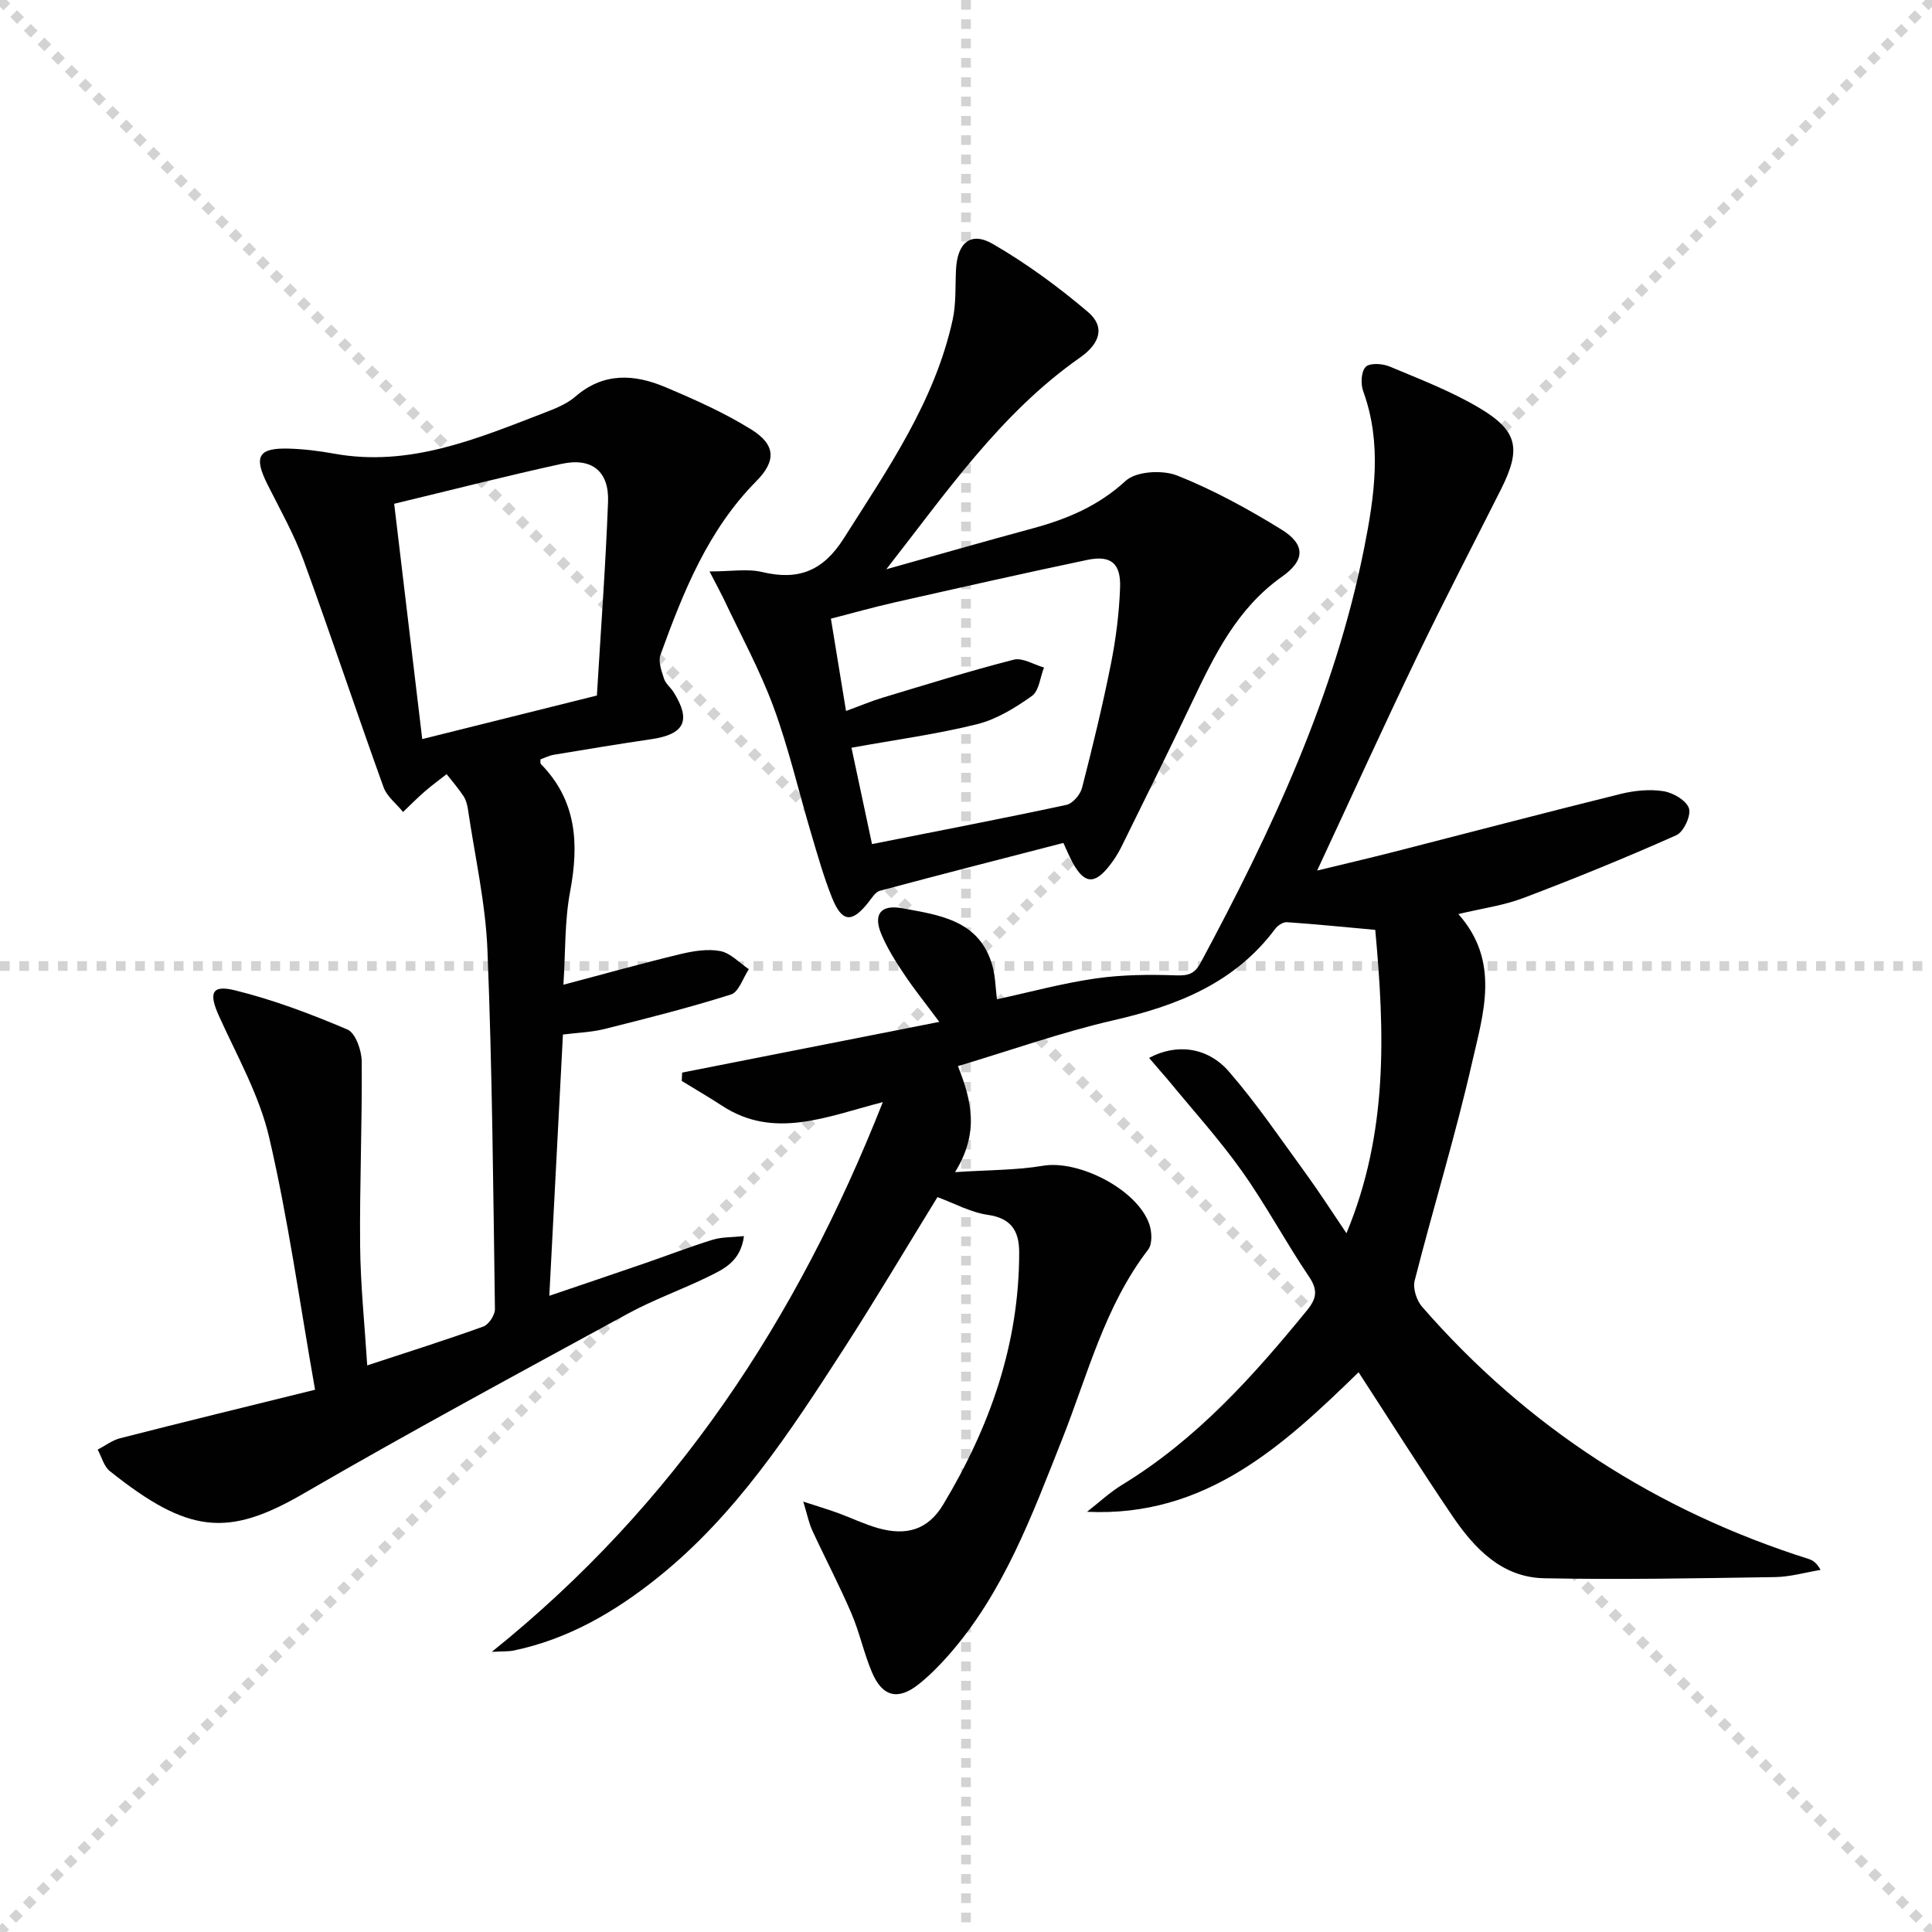 <svg enable-background="new 0 0 400 400" viewBox="0 0 400 400" xmlns="http://www.w3.org/2000/svg"><g stroke="lightgray" stroke-dasharray="1,1" stroke-width="1" transform="scale(2, 2)"><line x1="0" y1="0" x2="200" y2="200"></line><line x1="200" y1="0" x2="0" y2="200"></line><line x1="100" y1="0" x2="100" y2="200"></line><line x1="0" y1="100" x2="200" y2="100"></line></g><g fill="#010102"><path d="m237.91 219.03c5.61-3.02 12.07-2.31 16.54 2.84 5.75 6.63 10.7 13.96 15.89 21.07 2.73 3.75 5.23 7.66 8.43 12.39 8.67-20.84 7.92-41.57 5.96-62.81-6.14-.56-12.2-1.17-18.28-1.59-.78-.05-1.9.66-2.41 1.35-8.39 11.26-20.29 15.93-33.47 18.95-10.77 2.47-21.24 6.21-32.24 9.5 2.89 7.27 4.41 13.84-.6 21.95 7.02-.47 12.7-.39 18.2-1.32 7.44-1.27 19.62 4.95 22.04 12.15.53 1.57.63 4.05-.25 5.2-9.03 11.74-12.52 25.95-17.84 39.34-6.26 15.77-12.1 31.76-23.59 44.75-1.87 2.11-3.88 4.15-6.08 5.9-4.29 3.41-7.54 2.62-9.7-2.52-1.67-3.96-2.56-8.26-4.26-12.21-2.49-5.79-5.43-11.38-8.07-17.1-.71-1.53-1.03-3.23-1.87-5.98 3.17 1.04 5.17 1.63 7.12 2.34 2.81 1.02 5.52 2.35 8.39 3.16 5.85 1.64 10.3.35 13.44-4.86 9.66-16.05 15.77-33.26 15.75-52.27-.01-4.37-1.61-7.04-6.5-7.74-3.5-.5-6.81-2.34-10.42-3.67-6.46 10.49-12.8 21.2-19.55 31.65-11.02 17.07-22.17 34.12-38.26 47.04-8.89 7.14-18.63 12.85-30 15.2-.94.19-1.94.13-4.46.26 38.06-30.57 63.18-68.81 80.96-113.82-11.65 3-22.51 7.81-33.29.75-2.73-1.79-5.56-3.42-8.34-5.13.03-.58.05-1.15.08-1.73 17.5-3.45 34.99-6.9 53.24-10.5-2.81-3.78-5.18-6.73-7.28-9.87-1.75-2.62-3.47-5.33-4.69-8.22-1.77-4.17-.18-6.25 4.27-5.44 7.86 1.43 16.19 2.5 18.76 12.14.54 2.03.57 4.21.88 6.71 6.91-1.5 13.61-3.33 20.43-4.31 5.48-.79 11.13-.83 16.68-.64 2.53.09 3.82-.32 5.05-2.6 14.67-27.31 27.78-55.23 33.87-85.89 2.14-10.78 3.74-21.64-.21-32.47-.54-1.49-.43-4.06.52-5.02.84-.86 3.46-.7 4.92-.09 6.26 2.62 12.66 5.08 18.48 8.51 8.16 4.81 8.84 8.52 4.59 16.98-5.82 11.57-11.81 23.06-17.42 34.73-6.97 14.5-13.63 29.15-20.62 44.15 5.15-1.25 10.63-2.53 16.08-3.92 15.58-3.98 31.13-8.08 46.74-11.94 2.86-.71 6.02-1.02 8.89-.57 1.99.31 4.74 1.92 5.27 3.55.48 1.49-1.1 4.89-2.61 5.56-10.42 4.64-21 8.96-31.67 13-4.13 1.57-8.62 2.16-13.46 3.33 8.72 9.81 5.16 20.55 2.84 30.73-3.45 15.17-8.05 30.08-11.89 45.17-.41 1.59.4 4.09 1.53 5.39 21.73 24.96 48.52 42.23 80.05 52.23.87.28 1.66.79 2.46 2.26-3.14.52-6.27 1.44-9.41 1.49-15.94.24-31.88.56-47.81.24-8.8-.17-14.48-6.2-19.07-12.98-6.52-9.62-12.72-19.46-19.36-29.67-15.61 15.2-31.69 30.06-56.22 28.89 2.42-1.88 4.68-4.01 7.27-5.59 15.35-9.35 27.11-22.44 38.31-36.17 1.93-2.37 2.26-4.14.39-6.9-4.84-7.16-8.92-14.85-13.92-21.89-4.7-6.61-10.19-12.66-15.35-18.95-1.28-1.47-2.54-2.92-3.85-4.47z"/><path d="m65.23 287.73c-3.24-18.34-5.59-35.46-9.5-52.23-2.03-8.73-6.66-16.88-10.4-25.16-2.12-4.71-1.55-6.5 3.29-5.31 7.97 1.96 15.75 4.9 23.31 8.12 1.67.71 2.94 4.31 2.96 6.6.11 12.74-.45 25.48-.33 38.21.08 8.1.93 16.19 1.47 24.73 8.35-2.75 16.26-5.24 24.05-8.05 1.12-.4 2.41-2.38 2.39-3.61-.35-24.79-.56-49.59-1.55-74.35-.39-9.71-2.6-19.36-4.02-29.02-.14-.97-.4-2.02-.93-2.82-1.05-1.6-2.32-3.05-3.5-4.56-1.51 1.19-3.07 2.32-4.52 3.58-1.56 1.35-3.01 2.83-4.5 4.25-1.38-1.71-3.35-3.2-4.05-5.15-5.62-15.59-10.84-31.33-16.53-46.9-1.98-5.43-4.87-10.53-7.47-15.72-2.92-5.82-1.96-7.64 4.37-7.46 3.13.09 6.29.48 9.38 1.04 15.55 2.83 29.41-3.01 43.35-8.38 2.31-.89 4.78-1.84 6.61-3.42 5.86-5.08 12.24-4.68 18.66-1.96 6.09 2.57 12.2 5.29 17.79 8.77 5.03 3.13 5.19 6.49 1.02 10.7-10.03 10.14-15.12 22.94-19.84 35.95-.5 1.39.23 3.36.74 4.94.34 1.05 1.4 1.84 2.01 2.83 3.64 5.85 2.24 8.68-4.64 9.69-6.73.99-13.44 2.1-20.16 3.22-.96.16-1.88.63-2.8.96.03.38-.07.79.09.96 7.42 7.57 7.92 16.52 6.06 26.39-1.16 6.14-.95 12.54-1.39 19.31 8.52-2.26 16.28-4.43 24.12-6.32 2.71-.65 5.7-1.16 8.36-.65 2.13.41 3.95 2.44 5.91 3.75-1.21 1.81-2.08 4.73-3.7 5.24-8.63 2.73-17.43 4.95-26.21 7.15-2.69.67-5.52.75-8.58 1.14-.94 17.95-1.85 35.53-2.82 54.09 7.08-2.41 13.41-4.54 19.73-6.72 4.71-1.62 9.36-3.42 14.11-4.89 1.89-.58 3.99-.48 6.46-.75-.69 5.23-4.14 6.81-7.32 8.37-5.51 2.71-11.36 4.76-16.74 7.7-22.47 12.26-45.02 24.41-67.15 37.25-15.65 9.08-23.81 8.33-40.09-4.67-1.23-.99-1.69-2.94-2.51-4.44 1.55-.8 3.01-1.94 4.65-2.36 13.13-3.36 26.31-6.57 40.36-10.04zm16.38-183.43c1.98 16.57 3.87 32.45 5.81 48.72 12.21-3.05 23.72-5.92 36.16-9.02.8-13.32 1.8-26.71 2.31-40.11.24-6.32-3.37-9.2-9.58-7.86-11.32 2.46-22.54 5.35-34.7 8.27z"/><path d="m146.9 118.31c4.52 0 7.86-.6 10.89.12 7.52 1.8 12.62-.2 16.91-6.97 9.08-14.34 18.81-28.29 22.53-45.22.74-3.36.53-6.93.7-10.41.27-5.55 3.03-7.98 7.63-5.32 6.96 4.03 13.54 8.86 19.68 14.07 3.59 3.05 2.57 6.51-1.66 9.47-16.48 11.55-27.69 27.99-40.08 43.81 10.09-2.83 20.17-5.72 30.29-8.46 7.13-1.93 13.6-4.63 19.27-9.85 2.17-1.99 7.61-2.3 10.65-1.1 7.5 2.98 14.69 6.92 21.58 11.17 4.97 3.06 4.99 6.35.14 9.77-9.31 6.58-13.98 16.23-18.65 26.03-4.77 10.03-9.72 19.99-14.63 29.96-.66 1.33-1.48 2.61-2.39 3.78-3.15 4.06-5.29 3.86-7.73-.65-.62-1.14-1.11-2.35-1.87-3.99-12.73 3.29-25.38 6.52-38 9.91-.93.25-1.66 1.5-2.36 2.38-3.43 4.34-5.49 4.19-7.56-1-1.72-4.3-2.97-8.79-4.3-13.24-2.6-8.73-4.64-17.66-7.79-26.19-2.85-7.72-6.85-15.02-10.37-22.5-.63-1.3-1.34-2.58-2.88-5.57zm28.26 28.89c2.88-1.05 5.16-2.02 7.53-2.74 9.04-2.72 18.05-5.54 27.19-7.88 1.83-.47 4.17 1.03 6.27 1.62-.8 2.02-1.02 4.83-2.5 5.89-3.44 2.45-7.3 4.83-11.33 5.84-8.32 2.07-16.87 3.22-26.03 4.88 1.41 6.63 2.84 13.29 4.25 19.95 13.99-2.78 27.15-5.31 40.25-8.12 1.31-.28 2.88-2.13 3.24-3.54 2.19-8.51 4.26-17.05 5.98-25.67 1.03-5.18 1.7-10.49 1.89-15.77.19-5.04-1.93-6.76-6.78-5.74-13.3 2.79-26.55 5.79-39.8 8.78-4.45 1-8.84 2.25-13.29 3.39 1.1 6.74 2.08 12.75 3.13 19.11z"/></g></svg>